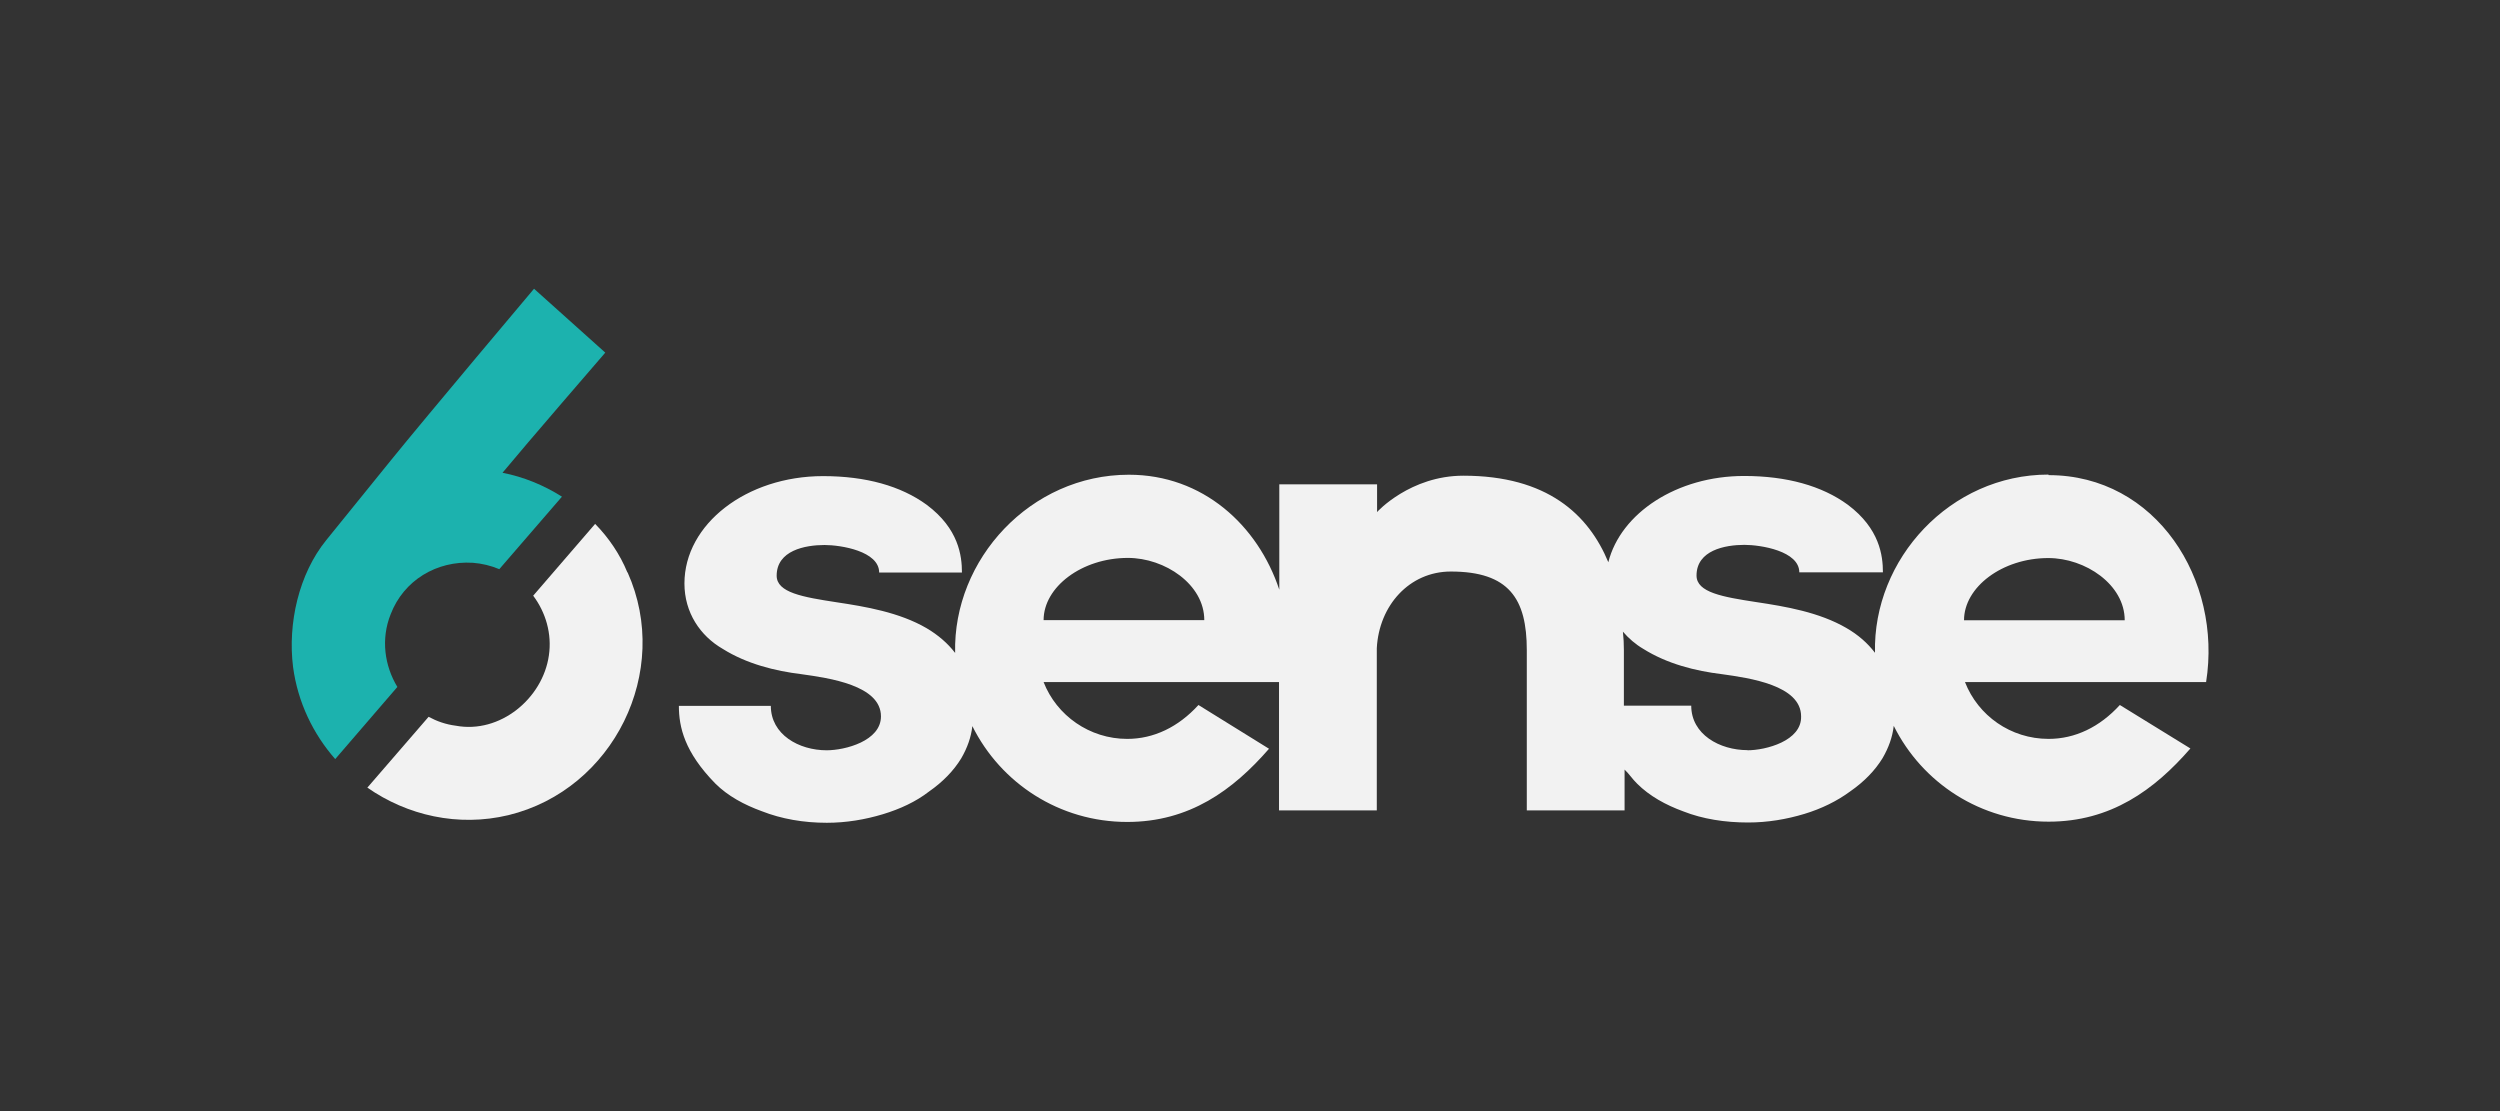 <?xml version="1.0" encoding="UTF-8"?>
<svg id="Layer_2" data-name="Layer 2" xmlns="http://www.w3.org/2000/svg" width="180" height="80" viewBox="0 0 180 80">
  <rect x="0" y="0" width="180" height="80" fill="#333333" stroke="none"/>
  <defs>
    <style>
      .cls-1 {
        fill: #f2f2f2;
      }

      .cls-1, .cls-2 {
        stroke-width: 0px;
      }

      .cls-2 {
        fill: #1cb2ae;
      }
    </style>
  </defs>
  <path class="cls-1" d="m147.49,34.17c-7.08,0-12.65,6.09-12.49,12.83-.53-.69-1.2-1.29-2.07-1.79-1.95-1.13-4.35-1.54-6.48-1.86-2.41-.37-4.3-.69-4.3-1.91,0-1.82,2.05-2.21,3.45-2.21,1.17,0,3.95.44,3.95,1.98h6.02c0-1.2-.23-3.15-2.53-4.87-1.86-1.36-4.39-2.07-7.47-2.07-4.83,0-8.88,2.67-9.77,6.21-1.43-3.45-4.41-6.23-10.44-6.23-3.82,0-6.21,2.6-6.21,2.62v-2h-7.04v7.59c-1.54-4.64-5.5-8.28-10.83-8.28-7.08,0-12.67,6.09-12.51,12.83-.53-.69-1.22-1.29-2.07-1.79-1.95-1.13-4.35-1.54-6.48-1.86-2.41-.37-4.3-.69-4.3-1.91,0-1.82,2.05-2.21,3.45-2.21,1.17,0,3.93.44,3.93,1.98h5.96c0-1.2-.23-3.15-2.53-4.87-1.86-1.36-4.39-2.07-7.47-2.07-5.5,0-9.98,3.45-9.98,7.73,0,2.09,1.13,3.77,2.76,4.71,1.72,1.08,3.77,1.59,5.66,1.82,2,.28,5.73.8,5.73,3.04,0,1.77-2.58,2.44-3.91,2.44-2,0-4.02-1.13-4.02-3.2h-6.62c0,1.54.41,3.33,2.62,5.59.9.9,2.09,1.54,3.36,2,1.4.55,2.99.83,4.67.83,1.4,0,2.76-.23,4.05-.62,1.22-.37,2.37-.9,3.31-1.63.99-.69,1.77-1.49,2.32-2.39.44-.76.71-1.52.8-2.32,2.05,4.12,6.28,6.9,11.15,6.9,4.48,0,7.61-2.28,10.21-5.27l-5.08-3.15c-1.45,1.59-3.22,2.44-5.13,2.44-2.71,0-5.08-1.68-6.02-4.09h16.95v9.24h7.04v-11.68c.16-3.08,2.35-5.52,5.33-5.52,4.18,0,5.47,1.95,5.47,5.66v11.54h7.04v-2.94c.34.32.55.67.9,1.01.9.9,2.07,1.54,3.33,2,1.4.55,2.99.8,4.67.8,1.4,0,2.76-.23,4.05-.62,1.22-.37,2.35-.92,3.31-1.63.99-.69,1.77-1.49,2.32-2.39.44-.76.71-1.52.8-2.32,2.05,4.12,6.28,6.9,11.15,6.9,4.48,0,7.61-2.28,10.21-5.27l-5.08-3.13c-1.45,1.59-3.22,2.44-5.13,2.44-2.74,0-5.08-1.68-6.02-4.09h17.36c1.17-7.36-3.59-14.9-11.34-14.9m-72.36,10.44c0-2.39,2.76-4.48,6.07-4.48,2.67,0,5.5,1.91,5.5,4.48h-11.57Zm50.68,9.36c-2,0-4.05-1.13-4.05-3.2h-4.85v-4c0-.44-.02-.87-.07-1.33.41.48.92.92,1.47,1.24,1.72,1.08,3.75,1.59,5.66,1.82,2,.28,5.7.8,5.7,3.04.05,1.77-2.55,2.44-3.86,2.44m15.59-9.36c0-2.39,2.76-4.48,6.07-4.48,2.67,0,5.5,1.91,5.5,4.48h-11.57Z"/>
  <path class="cls-2" d="m24.13,54.66l4.48-5.2c-.92-1.52-1.2-3.45-.48-5.24.94-2.44,3.31-3.86,5.91-3.7.67.05,1.31.21,1.91.46l4.51-5.22c-1.31-.83-2.78-1.43-4.28-1.72,1.61-1.95,7.4-8.65,7.4-8.65l-5.13-4.6s-7.73,9.17-10.32,12.37c-1.54,1.91-3.1,3.82-4.64,5.73-1.98,2.44-2.78,6-2.39,9.13.34,2.55,1.45,4.83,3.04,6.64"/>
  <path class="cls-1" d="m45.17,41.21c-.53-1.29-1.33-2.48-2.32-3.49l-4.46,5.17c.9,1.2,1.36,2.74,1.13,4.3-.44,3.1-3.52,5.66-6.71,5.06-.71-.09-1.36-.32-1.95-.64l-4.41,5.1c2.87,2,6.53,2.85,10.16,1.98,7.56-1.84,11.77-10.35,8.58-17.47"/>
</svg>
